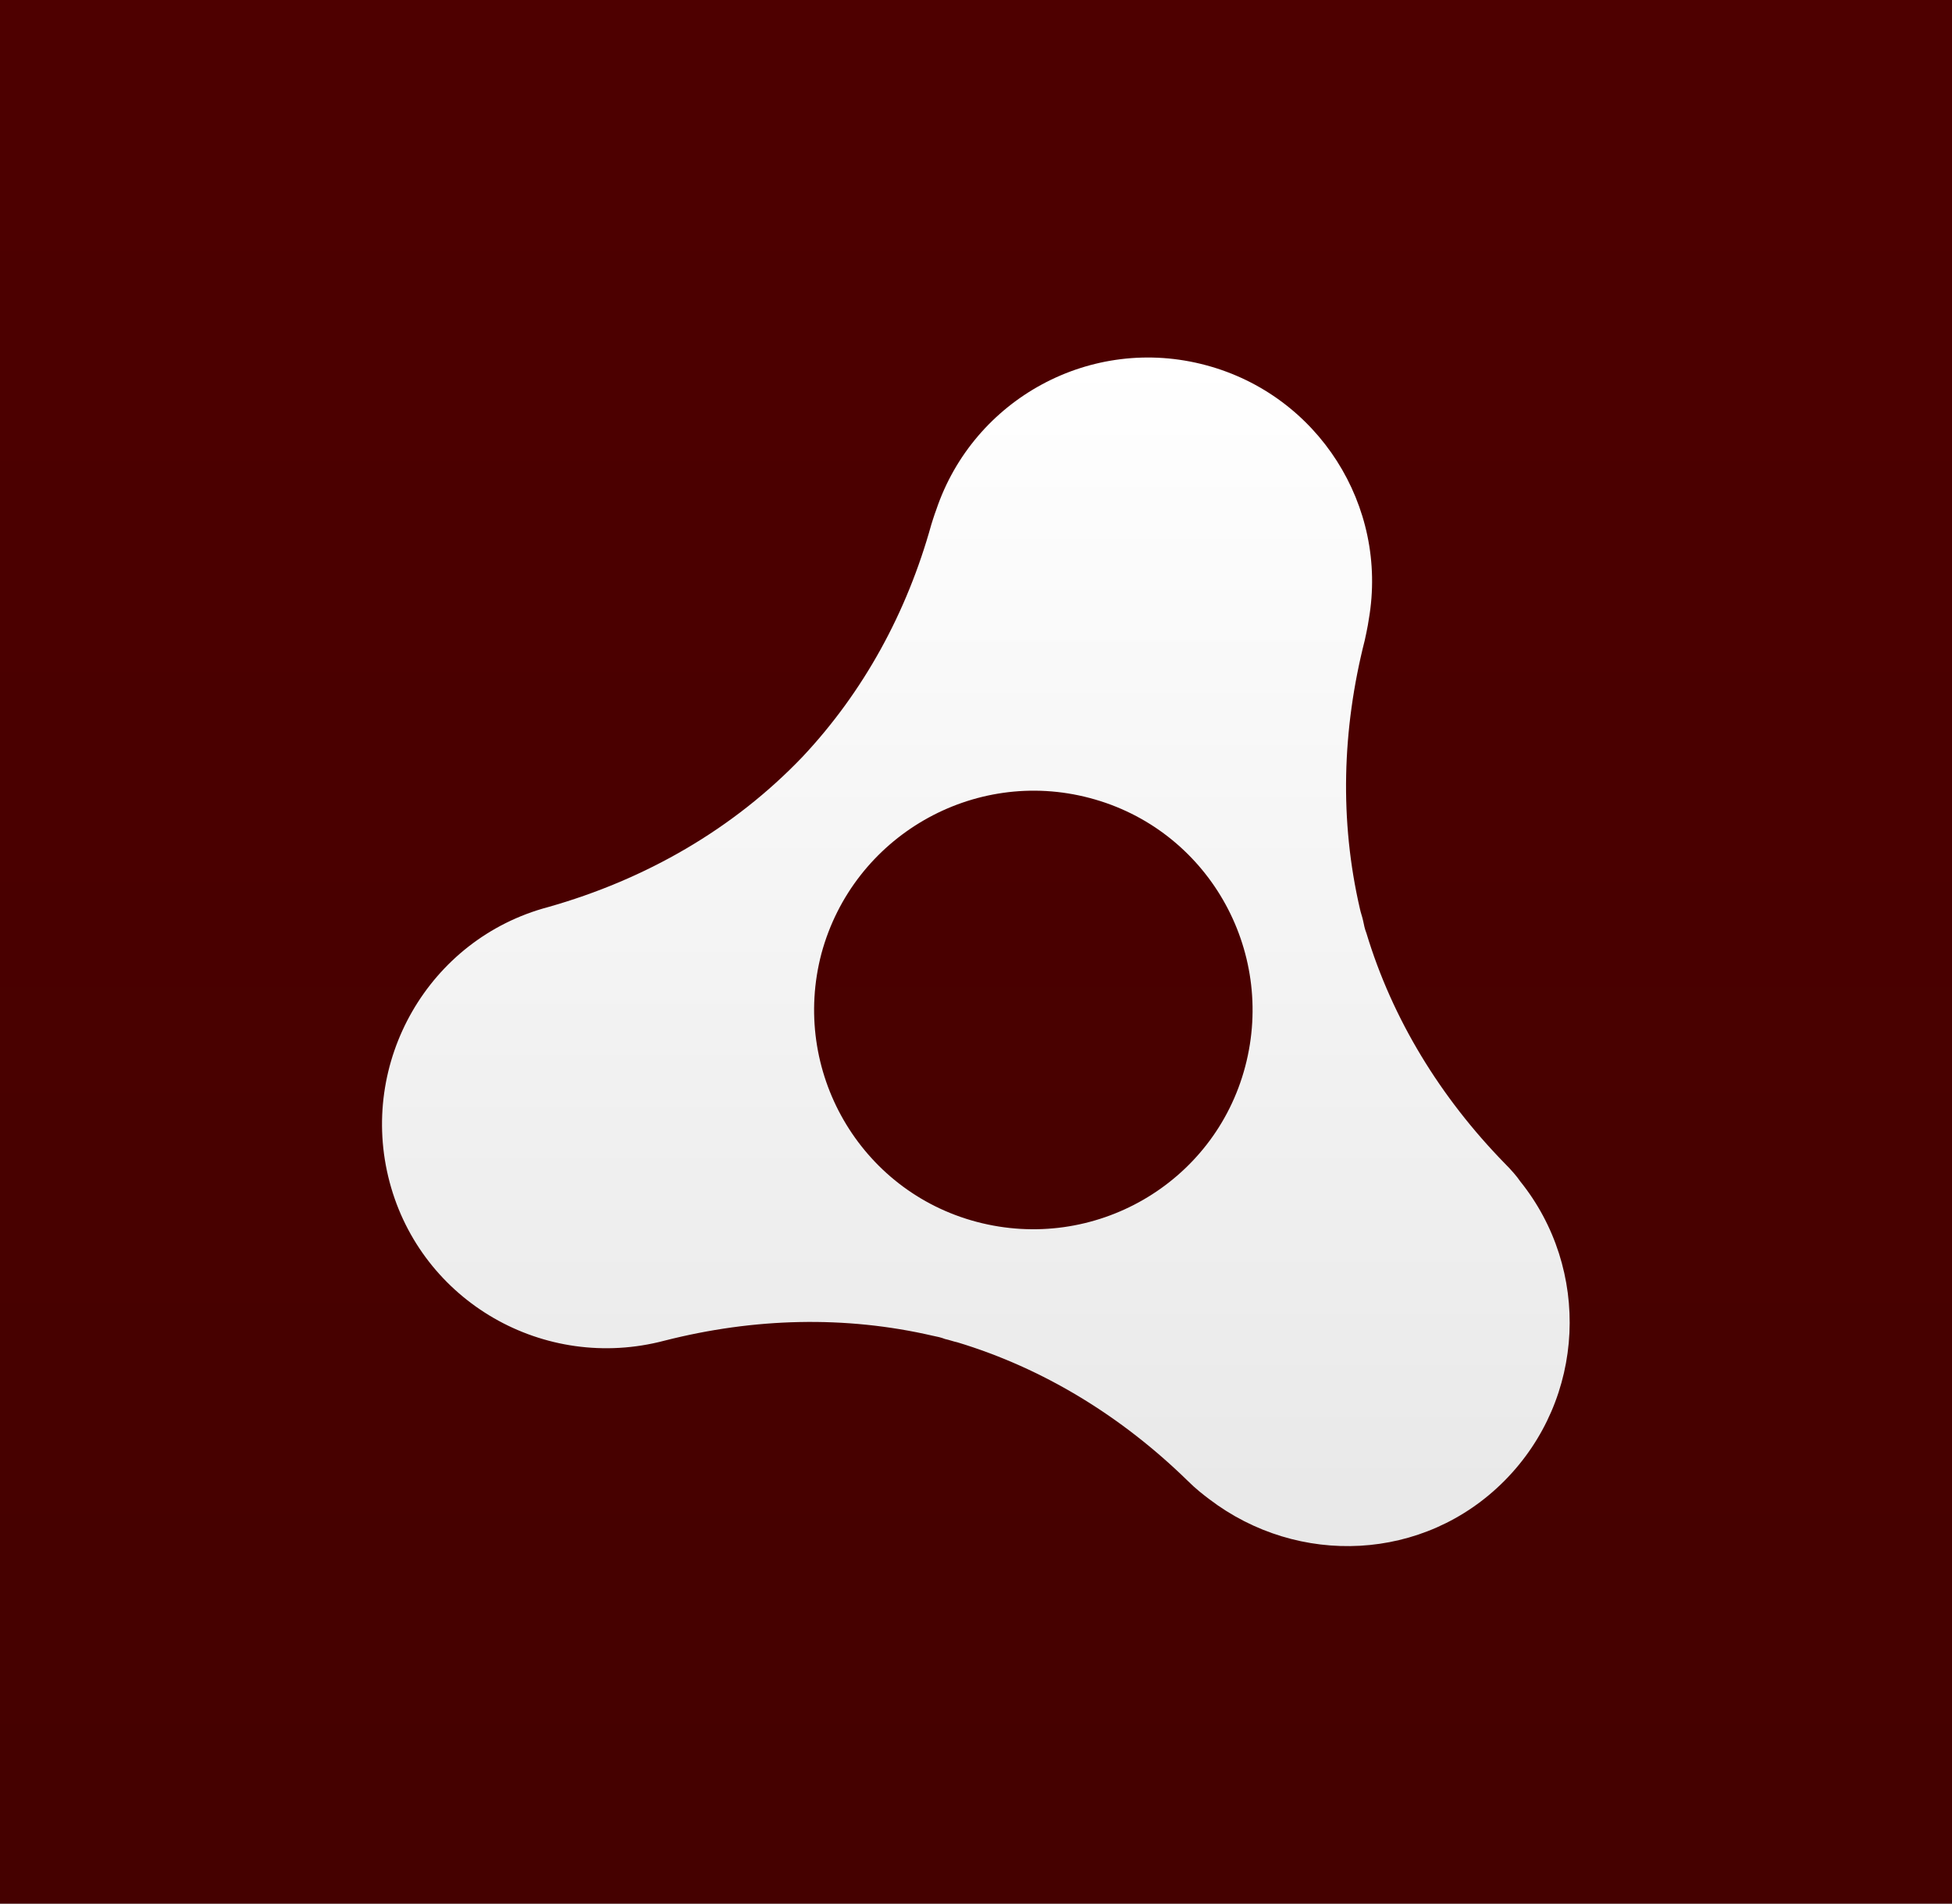 <?xml version="1.0" encoding="utf-8"?>
<!-- Generator: Adobe Illustrator 18.1.1, SVG Export Plug-In . SVG Version: 6.00 Build 0)  -->
<!DOCTYPE svg PUBLIC "-//W3C//DTD SVG 1.1//EN" "http://www.w3.org/Graphics/SVG/1.1/DTD/svg11.dtd">
<svg version="1.1" id="mnemonic" xmlns="http://www.w3.org/2000/svg" xmlns:xlink="http://www.w3.org/1999/xlink" x="0px" y="0px"
	 viewBox="0 0 240 234" enable-background="new 0 0 240 234" xml:space="preserve">
<rect x="0" y="0" width="240" height="234" fill="#808080" stroke="none"/>
<g>
	<linearGradient id="SVGID_1_" gradientUnits="userSpaceOnUse" x1="120" y1="-7.994" x2="120" y2="250.728">
		<stop  offset="0" style="stop-color:#4E0000"/>
		<stop  offset="1" style="stop-color:#440100"/>
	</linearGradient>
	<path fill-rule="evenodd" clip-rule="evenodd" fill="url(#SVGID_1_)" d="M0,0v234h240V0H0z"/>
</g>
<linearGradient id="SVGID_2_" gradientUnits="userSpaceOnUse" x1="120" y1="43.983" x2="120" y2="190.017">
	<stop  offset="0" style="stop-color:#FFFFFF"/>
	<stop  offset="1" style="stop-color:#E8E8E8"/>
</linearGradient>
<path fill-rule="evenodd" clip-rule="evenodd" fill="url(#SVGID_2_)" d="M120.1,150.2c-14.4-3.8-22.9-18.6-19.1-33
	c3.9-14.4,18.7-22.9,33-19.1c14.4,3.8,22.9,18.6,19.1,33C149.3,145.5,134.5,154,120.1,150.2z M186.9,145.2c-0.4-0.6-1.1-1.4-1.9-2.2
	c-7.9-8.1-13.8-17.7-17-28.3c-0.2-0.5-0.3-1-0.4-1.5c-0.1-0.5-0.3-1-0.4-1.5c-2.5-10.8-2.2-22,0.6-33c0,0,0.4-1.8,0.5-2.6
	c2.4-13.9-6.2-27.5-20-31.2c-14.1-3.8-28.6,4.1-33.2,17.8c-0.2,0.5-0.6,1.8-0.6,1.8c-3,10.8-8.3,20.5-15.8,28.5
	c-8.5,8.9-19.3,15.1-31.3,18.5l0,0c-14.7,3.9-23.4,19.1-19.5,33.8c3.9,14.7,19,23.4,33.8,19.5c11-2.8,22.2-3.1,33-0.6
	c0.5,0.1,1,0.2,1.5,0.4c0.5,0.1,1,0.3,1.5,0.4c10.6,3.2,20.2,9.1,28.3,17c1,1,1.9,1.7,2.7,2.3c10.9,8.3,26.4,7.7,36.3-2.3
	C195,171.9,195.6,156,186.9,145.2z"/>
</svg>
